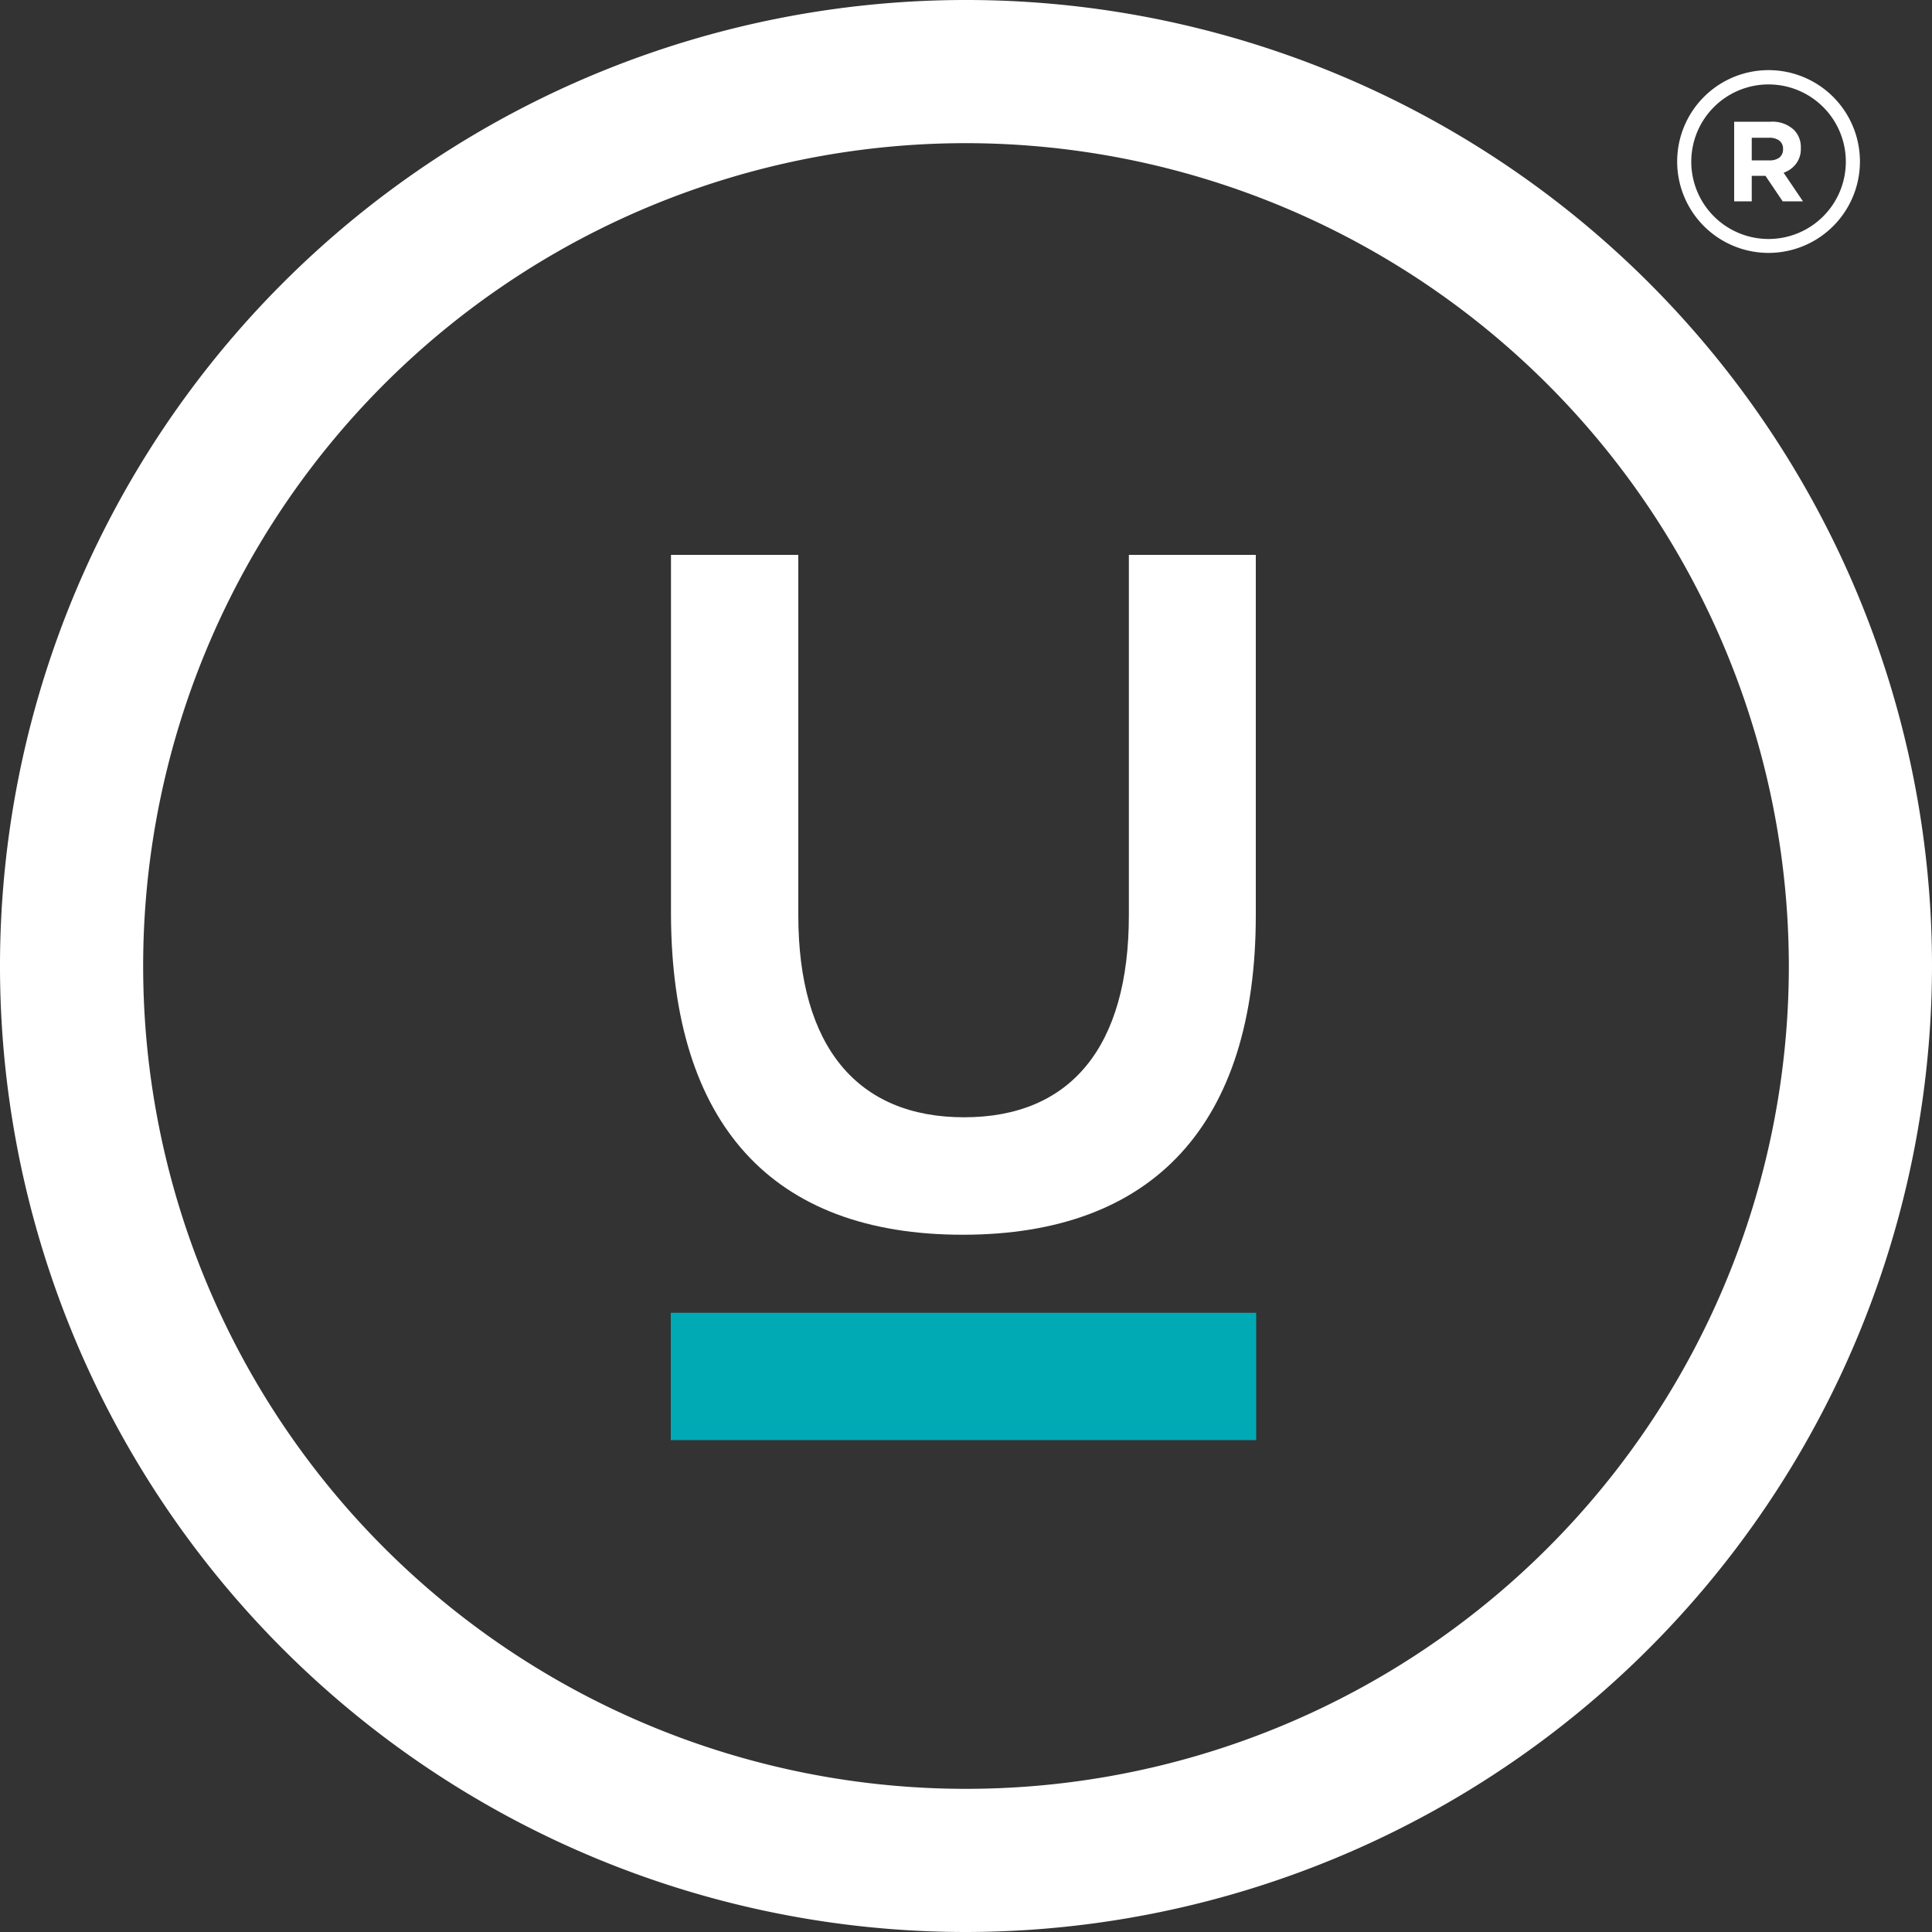 <svg id="Layer_1" data-name="Layer 1" xmlns="http://www.w3.org/2000/svg" viewBox="0 0 100 100"><rect x="0" y="0" width="100" height="100" fill="#333333" stroke="none"/><title>U_Logow100</title><path d="M50,7.41A42.59,42.59,0,1,0,92.59,50,42.63,42.63,0,0,0,50,7.41M50,100a50,50,0,1,1,50-50,50.06,50.06,0,0,1-50,50" style="fill:#fff"/><path d="M65,47.37c0,10.8-5.28,16.54-15.17,16.54S34.78,58.17,34.73,47.37V28.72h6.59V47.37c0,6.82,3.07,10.46,8.58,10.46s8.53-3.64,8.53-10.46V28.72H65Z" style="fill:#fff"/><rect x="34.72" y="67.95" width="30.3" height="6.59" style="fill:#00aab5"/><path d="M89.76,6.3h1.89a1.62,1.62,0,0,1,1.2.42,1.25,1.25,0,0,1,.36.94h0a1.25,1.25,0,0,1-.25.82,1.36,1.36,0,0,1-.64.46l1,1.48H92.27l-.89-1.32h-.71v1.32h-.91Zm1.83,2a.81.81,0,0,0,.52-.15.55.55,0,0,0,.18-.43h0a.52.52,0,0,0-.19-.44.84.84,0,0,0-.53-.15h-.9V8.3Z" style="fill:#fff"/><path d="M91.54,13.09a4.73,4.73,0,1,1,4.73-4.73A4.73,4.73,0,0,1,91.54,13.09Zm0-8.72a4,4,0,1,0,4,4A4,4,0,0,0,91.54,4.37Z" style="fill:#fff"/></svg>